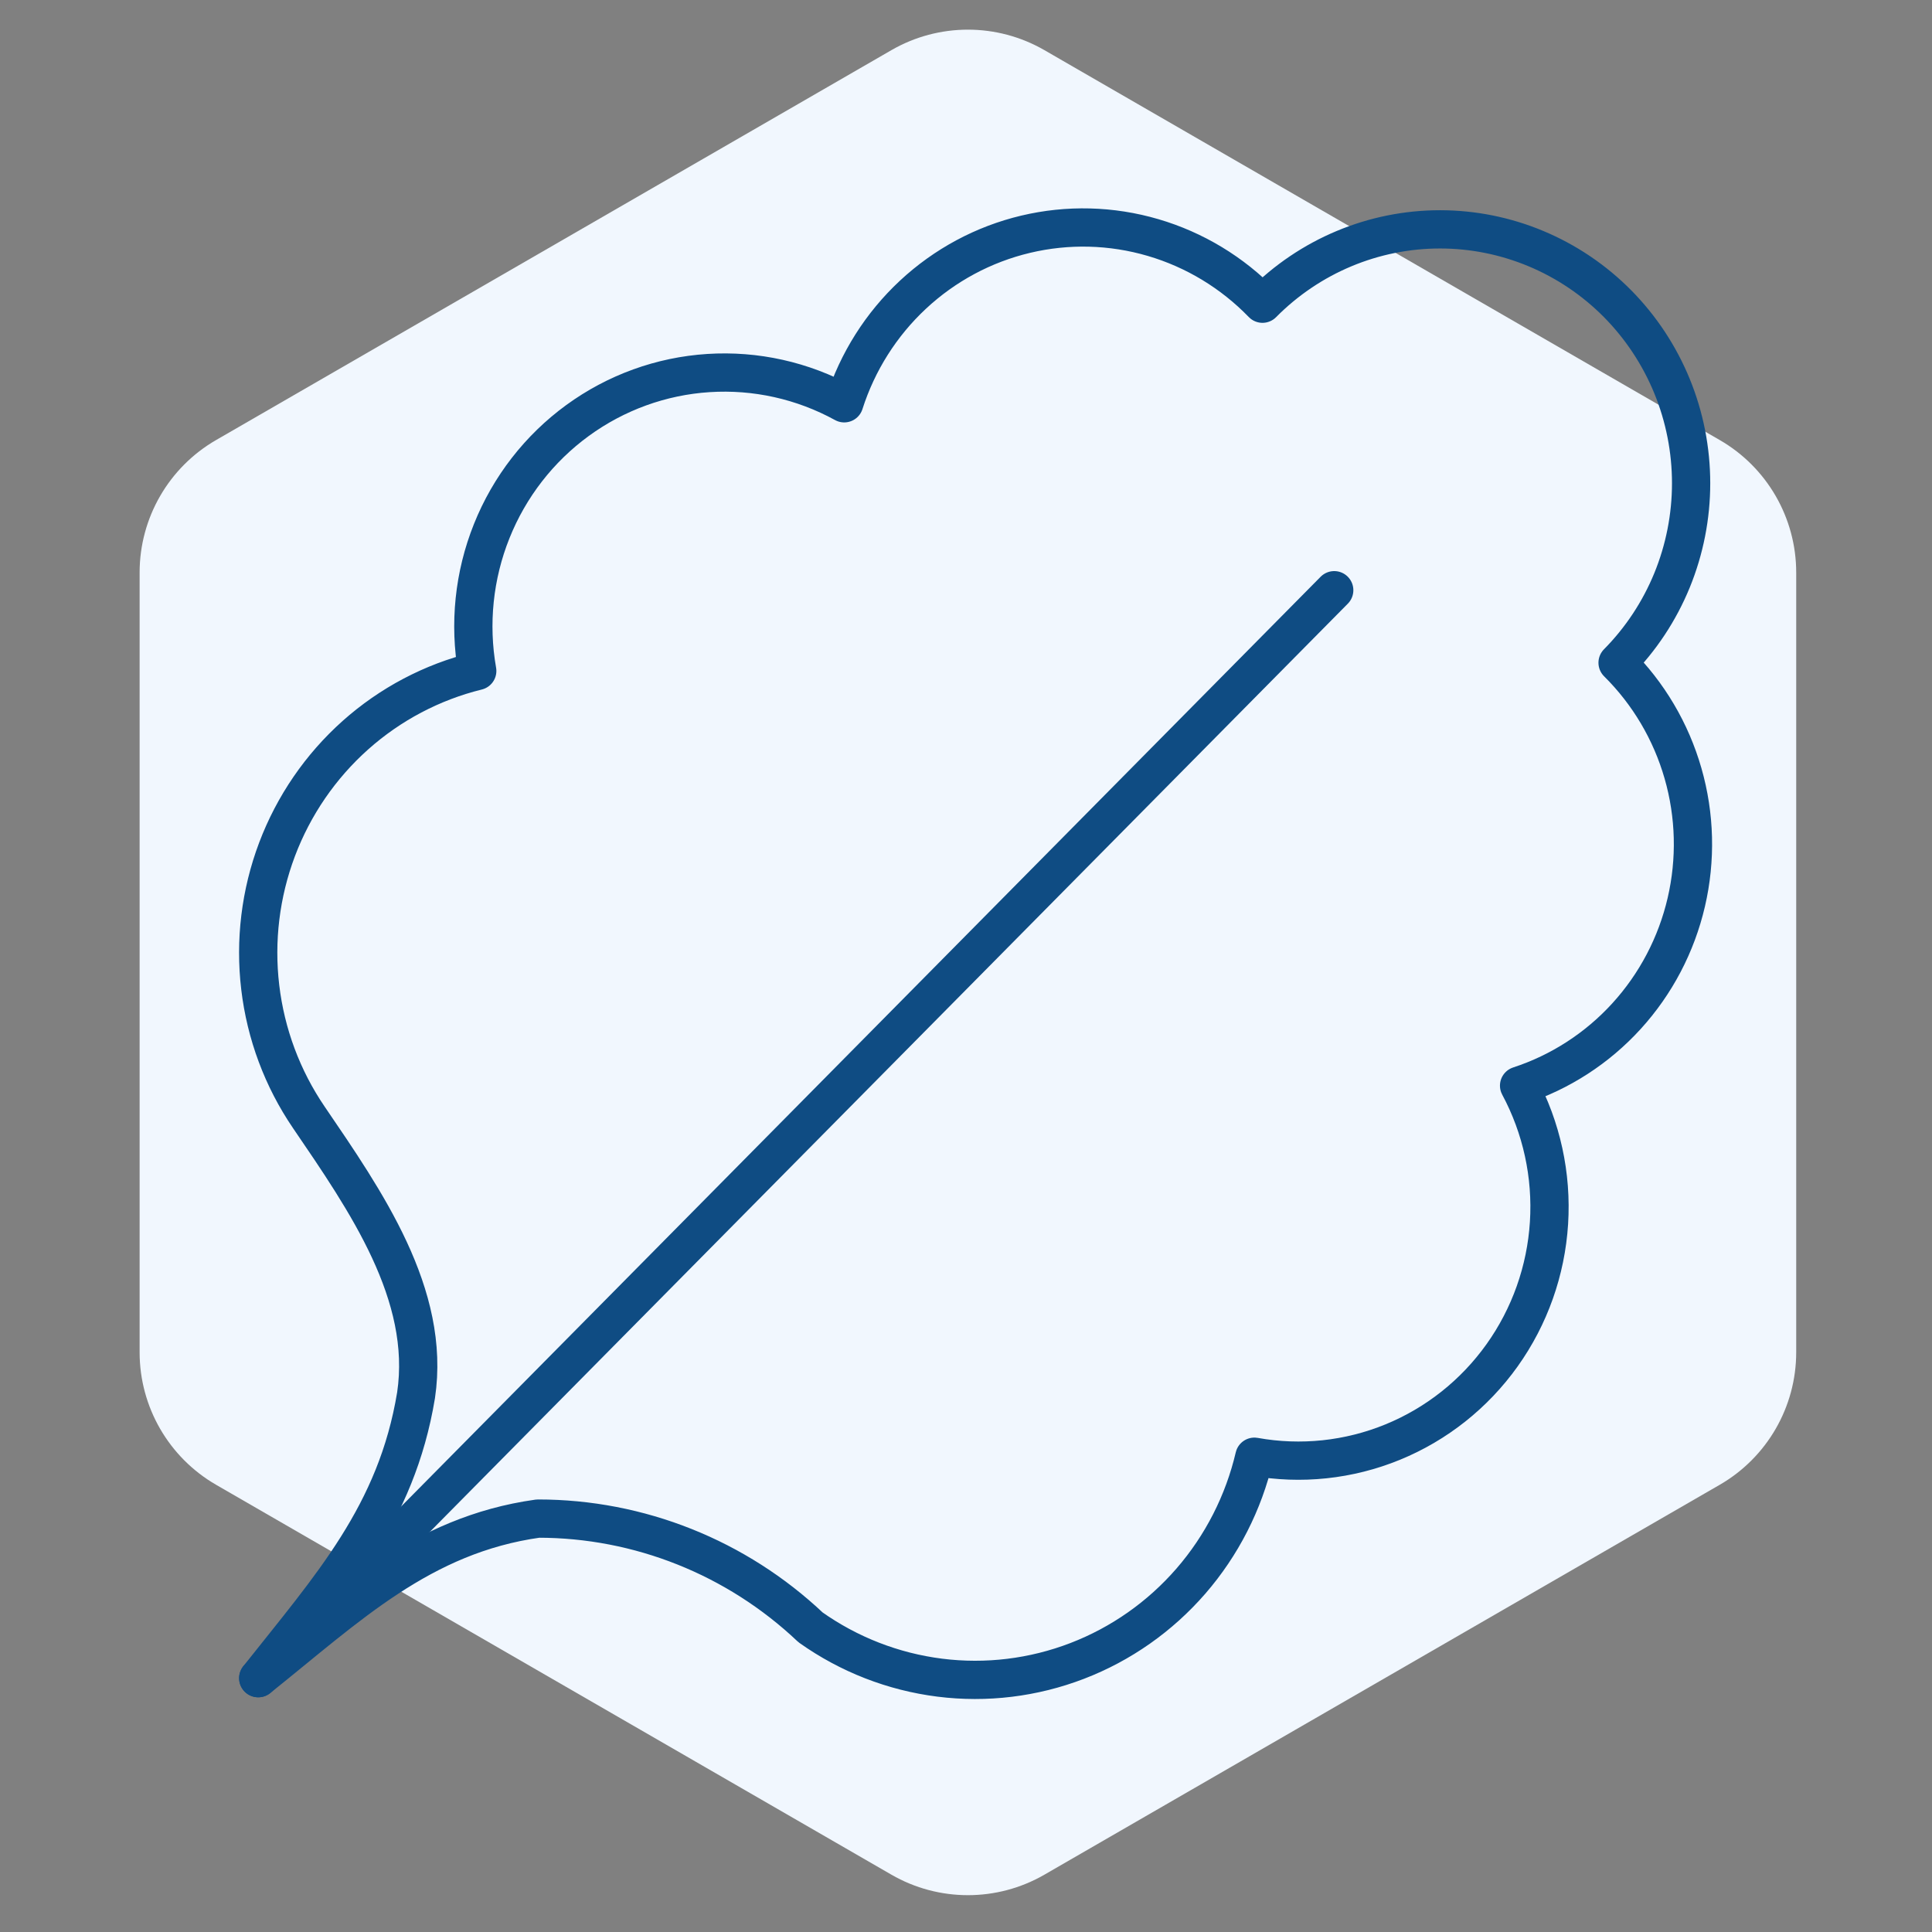 <?xml version="1.0" encoding="UTF-8"?> <svg xmlns="http://www.w3.org/2000/svg" width="101" height="101" viewBox="0 0 101 101" fill="none"><rect x="0" y="0" width="101" height="101" fill="#808080" stroke="none"/><path d="M46.6 2.622C49.075 1.193 52.125 1.193 54.6 2.622L89.901 23.003C92.377 24.432 93.901 27.073 93.901 29.931V70.694C93.901 73.552 92.377 76.193 89.901 77.622L54.6 98.003C52.125 99.432 49.075 99.432 46.6 98.003L11.299 77.622C8.824 76.193 7.299 73.552 7.299 70.694V29.931C7.299 27.073 8.824 24.432 11.299 23.003L46.6 2.622Z" fill="#F1F7FE"></path><path d="M13.5 87.73C18.188 83.987 22.013 80.241 28.125 79.388C33.417 79.387 38.511 81.42 42.375 85.075C44.38 86.496 46.699 87.398 49.129 87.704C51.558 88.01 54.025 87.709 56.313 86.829C58.602 85.949 60.642 84.516 62.257 82.656C63.872 80.795 65.011 78.562 65.576 76.154C68.009 76.592 70.515 76.327 72.806 75.389C75.097 74.451 77.079 72.879 78.525 70.852C79.971 68.825 80.821 66.427 80.978 63.933C81.135 61.439 80.593 58.951 79.414 56.755C81.564 56.053 83.498 54.802 85.029 53.122C86.56 51.443 87.637 49.392 88.154 47.169C88.672 44.946 88.614 42.625 87.984 40.431C87.355 38.237 86.177 36.245 84.563 34.646C85.781 33.414 86.748 31.951 87.408 30.341C88.067 28.73 88.407 27.005 88.407 25.262C88.407 23.519 88.067 21.793 87.408 20.183C86.748 18.573 85.781 17.11 84.563 15.877C83.344 14.645 81.897 13.668 80.304 13.001C78.712 12.334 77.005 11.99 75.281 11.99C71.8 11.99 68.462 13.389 66 15.877C64.419 14.245 62.449 13.054 60.279 12.418C58.109 11.781 55.814 11.722 53.615 12.246C51.416 12.769 49.388 13.858 47.727 15.406C46.066 16.954 44.828 18.91 44.134 21.083C41.962 19.891 39.501 19.343 37.035 19.502C34.569 19.66 32.197 20.52 30.192 21.982C28.188 23.444 26.632 25.448 25.705 27.765C24.777 30.081 24.515 32.615 24.949 35.075C22.587 35.656 20.401 36.809 18.578 38.434C16.755 40.06 15.35 42.109 14.483 44.405C13.617 46.701 13.315 49.176 13.605 51.616C13.894 54.056 14.765 56.388 16.144 58.412C19.121 62.78 22.534 67.679 21.75 72.942C20.723 79.172 17.303 82.922 13.5 87.73Z" stroke="#0F4C83" stroke-width="2" stroke-linecap="round" stroke-linejoin="round"></path><path d="M13.5 87.73L69.75 30.855" stroke="#0F4C83" stroke-width="2" stroke-linecap="round" stroke-linejoin="round"></path></svg> 